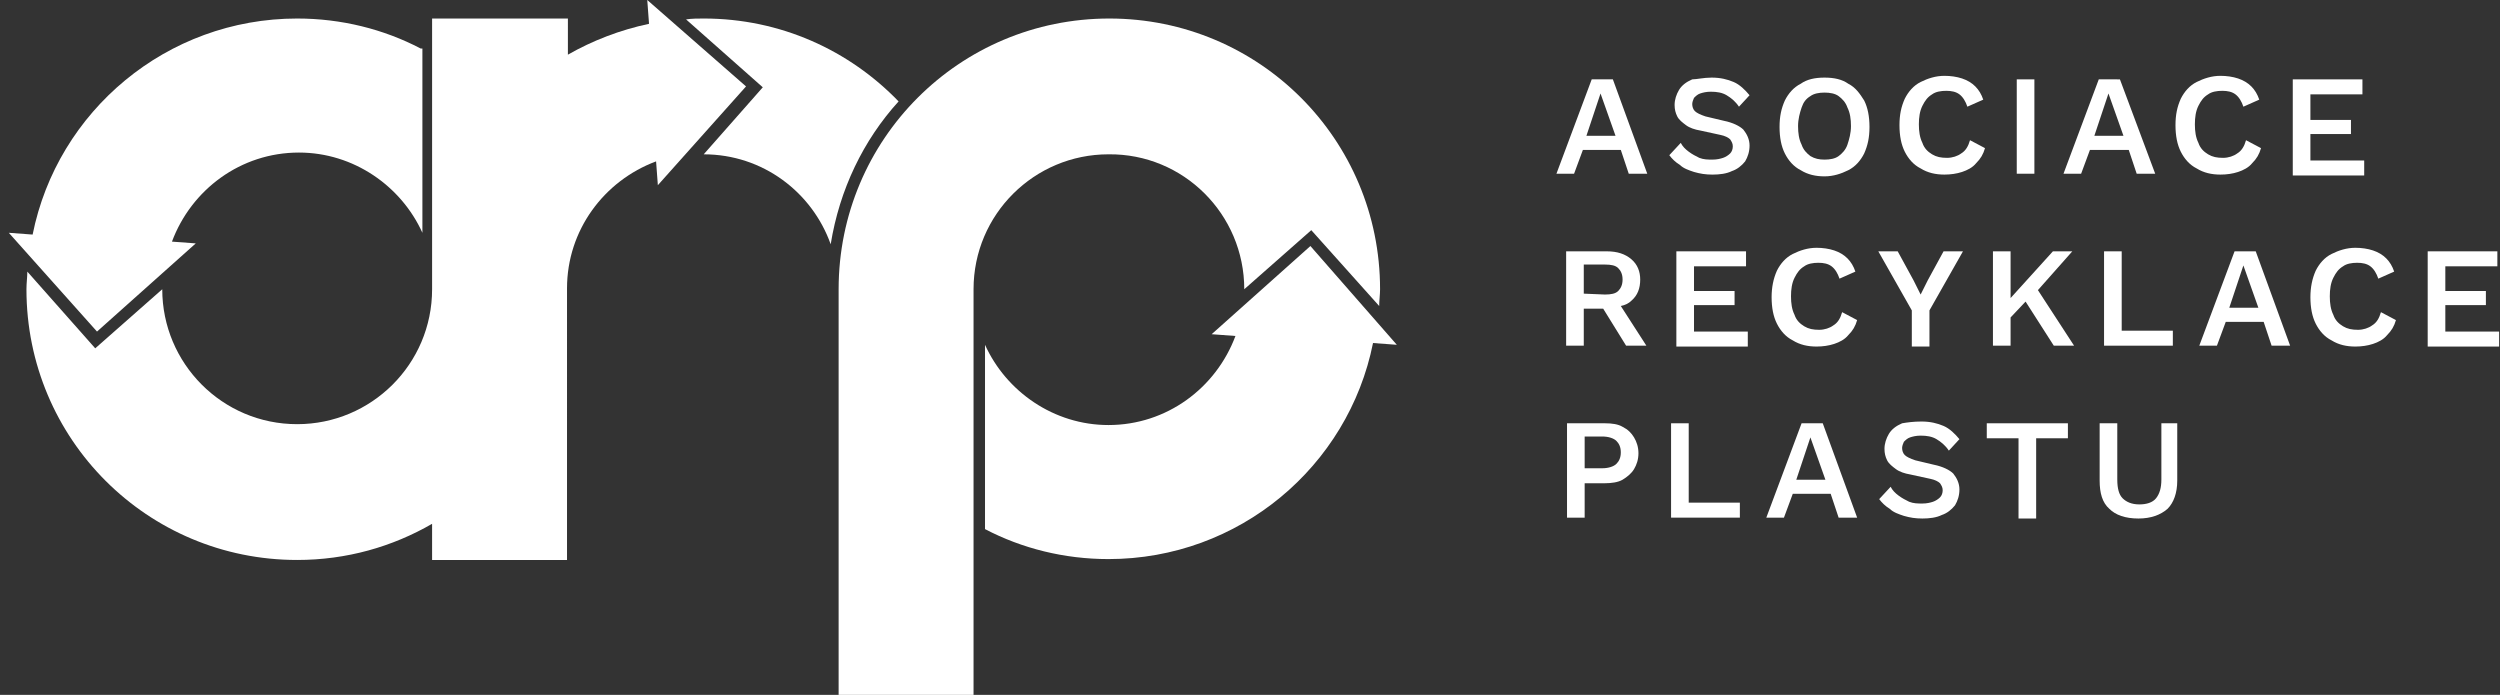 <svg xmlns="http://www.w3.org/2000/svg" xmlns:xlink="http://www.w3.org/1999/xlink" id="Vrstva_1" x="0px" y="0px" width="283.5px" height="78.8px" viewBox="0 0 283.5 78.8" style="enable-background:new 0 0 283.5 78.8;" xml:space="preserve"><rect x="0" y="0" width="283.5" height="78.8" fill="#333333" stroke="none"/><style type="text/css">	.st0{fill:#FFFFFF;}</style><g>	<path class="st0" d="M180.5,9l-4,10.7h2l1-2.7h4.3l0.9,2.7h2.1L182.9,9H180.5z M179.9,15.4l1.6-4.8l1.7,4.8H179.9z"></path>	<path class="st0" d="M192.8,10.6c0.3-0.1,0.7-0.2,1.2-0.2c0.7,0,1.3,0.1,1.8,0.4s1,0.7,1.4,1.3l1.2-1.3c-0.5-0.6-1.1-1.2-1.8-1.5  c-0.7-0.3-1.5-0.5-2.5-0.5c-0.9,0-1.7,0.2-2.2,0.2c-0.7,0.3-1.2,0.7-1.5,1.2c-0.3,0.5-0.5,1.1-0.5,1.7c0,0.5,0.1,0.9,0.3,1.3  c0.2,0.4,0.6,0.7,1,1c0.4,0.3,1,0.5,1.6,0.6l2.3,0.5c0.5,0.1,0.9,0.3,1.1,0.5c0.2,0.3,0.3,0.5,0.3,0.8s-0.1,0.6-0.3,0.8  c-0.2,0.2-0.5,0.4-0.8,0.5c-0.3,0.1-0.7,0.2-1.2,0.2s-1,0-1.5-0.2c-0.4-0.2-0.8-0.4-1.2-0.7c-0.4-0.3-0.7-0.6-0.9-1l-1.3,1.4  c0.3,0.4,0.7,0.8,1.2,1.1c0.4,0.4,1,0.6,1.6,0.8c0.7,0.2,1.3,0.3,2.1,0.3c0.8,0,1.6-0.1,2.2-0.4c0.6-0.2,1.1-0.6,1.5-1.1  c0.3-0.5,0.5-1.1,0.5-1.8s-0.3-1.3-0.7-1.8c-0.4-0.4-1.2-0.8-2.2-1l-2.1-0.5c-0.6-0.2-1-0.4-1.2-0.6c-0.2-0.2-0.3-0.5-0.3-0.8  c0-0.2,0.1-0.5,0.2-0.7C192.3,10.9,192.5,10.7,192.8,10.6z"></path>	<path class="st0" d="M209.6,9.5c-0.7-0.5-1.6-0.7-2.7-0.7c-1.1,0-2,0.2-2.7,0.7c-0.8,0.4-1.4,1.1-1.8,1.9c-0.4,0.9-0.6,1.8-0.6,3  c0,1.2,0.2,2.2,0.6,3c0.4,0.8,1,1.5,1.8,1.9c0.8,0.5,1.7,0.7,2.7,0.7s1.9-0.3,2.7-0.7c0.8-0.4,1.4-1.1,1.8-1.9  c0.4-0.9,0.6-1.8,0.6-3c0-1.2-0.2-2.2-0.6-3C210.9,10.6,210.4,9.9,209.6,9.5z M209.5,16.4c-0.2,0.6-0.6,1-1,1.3  c-0.4,0.3-1,0.4-1.6,0.4c-0.6,0-1.1-0.1-1.6-0.4c-0.4-0.3-0.8-0.7-1-1.3c-0.3-0.6-0.4-1.3-0.4-2.1s0.2-1.5,0.4-2.1  c0.2-0.6,0.5-1,1-1.3c0.4-0.3,1-0.4,1.6-0.4c0.6,0,1.2,0.1,1.6,0.4c0.4,0.3,0.8,0.7,1,1.3c0.3,0.6,0.4,1.3,0.4,2.1  S209.7,15.8,209.5,16.4z"></path>	<path class="st0" d="M222.4,17.4c-0.4,0.3-1,0.5-1.6,0.5c-0.7,0-1.2-0.1-1.7-0.4s-0.9-0.7-1.1-1.3c-0.3-0.6-0.4-1.3-0.4-2.1  s0.1-1.5,0.4-2.1c0.3-0.6,0.6-1,1.1-1.3c0.4-0.3,1-0.4,1.6-0.4c0.6,0,1.1,0.1,1.5,0.4c0.4,0.3,0.7,0.8,0.9,1.4l1.8-0.8  c-0.2-0.6-0.5-1.1-0.9-1.5c-0.4-0.4-0.9-0.7-1.5-0.9c-0.6-0.2-1.3-0.3-2-0.3c-1,0-1.9,0.3-2.7,0.7c-0.8,0.4-1.4,1.1-1.8,1.9  c-0.4,0.9-0.6,1.8-0.6,3c0,1.2,0.2,2.2,0.6,3c0.4,0.8,1,1.5,1.8,1.9c0.8,0.5,1.7,0.7,2.7,0.7c0.7,0,1.4-0.1,2-0.3  c0.6-0.2,1.2-0.5,1.6-1c0.5-0.5,0.8-1,1-1.7l-1.7-0.9C223.2,16.6,222.9,17.1,222.4,17.4z"></path>	<rect x="228.7" y="9" class="st0" width="2" height="10.7"></rect>	<path class="st0" d="M242.3,19.7h2.1l-4-10.7H238l-4,10.7h2l1-2.7h4.4L242.3,19.7z M237.5,15.4l1.6-4.8l1.7,4.8H237.5z"></path>	<path class="st0" d="M253.8,19.5c0.6-0.2,1.2-0.5,1.6-1c0.5-0.5,0.8-1,1-1.7l-1.7-0.9c-0.2,0.7-0.5,1.2-1,1.5  c-0.4,0.3-1,0.5-1.6,0.5c-0.7,0-1.2-0.1-1.7-0.4s-0.9-0.7-1.1-1.3c-0.3-0.6-0.4-1.3-0.4-2.1s0.1-1.5,0.4-2.1c0.3-0.6,0.6-1,1.1-1.3  c0.4-0.3,1-0.4,1.6-0.4c0.6,0,1.1,0.1,1.5,0.4c0.4,0.3,0.7,0.8,0.9,1.4l1.8-0.8c-0.2-0.6-0.5-1.1-0.9-1.5c-0.4-0.4-0.9-0.7-1.5-0.9  c-0.6-0.2-1.3-0.3-2-0.3c-1,0-1.9,0.3-2.7,0.7c-0.8,0.4-1.4,1.1-1.8,1.9c-0.4,0.9-0.6,1.8-0.6,3c0,1.2,0.2,2.2,0.6,3  c0.4,0.8,1,1.5,1.8,1.9c0.8,0.5,1.7,0.7,2.7,0.7C252.5,19.8,253.2,19.7,253.8,19.5z"></path>	<polygon class="st0" points="268.1,18.2 262,18.2 262,15.2 266.6,15.2 266.6,13.6 262,13.6 262,10.7 267.9,10.7 267.9,9 260,9   260,19.7 260,19.9 268.1,19.9  "></polygon>	<path class="st0" d="M185,34.1c0.7-0.6,1-1.4,1-2.4c0-0.9-0.3-1.7-1-2.3c-0.7-0.6-1.6-0.9-2.8-0.9h-4.6v10.7h2V35h2.2l2.6,4.2h2.3  l-2.9-4.5C184.3,34.6,184.7,34.4,185,34.1z M182,33.4L182,33.4l-2.4-0.1V30h2.4c0.7,0,1.2,0.1,1.5,0.4c0.3,0.3,0.5,0.7,0.5,1.3  c0,0.6-0.2,1-0.5,1.3S182.7,33.4,182,33.4z"></path>	<polygon class="st0" points="192.1,34.6 196.7,34.6 196.7,33 192.1,33 192.1,30.2 198,30.2 198,28.5 190.1,28.5 190.1,39.2   190.1,39.3 198.2,39.3 198.2,37.6 192.1,37.6  "></polygon>	<path class="st0" d="M207.9,36.9c-0.4,0.3-1,0.5-1.6,0.5c-0.7,0-1.2-0.1-1.7-0.4c-0.5-0.3-0.9-0.7-1.1-1.3  c-0.3-0.6-0.4-1.3-0.4-2.1s0.1-1.5,0.4-2.1c0.3-0.6,0.6-1,1.1-1.3c0.4-0.3,1-0.4,1.6-0.4c0.6,0,1.1,0.1,1.5,0.4  c0.4,0.3,0.7,0.8,0.9,1.4l1.8-0.8c-0.2-0.6-0.5-1.1-0.9-1.5c-0.4-0.4-0.9-0.7-1.5-0.9c-0.6-0.2-1.3-0.3-2-0.3c-1,0-1.9,0.3-2.7,0.7  c-0.8,0.4-1.4,1.1-1.8,1.9c-0.4,0.9-0.6,1.9-0.6,3c0,1.2,0.2,2.2,0.6,3c0.4,0.8,1,1.5,1.8,1.9c0.8,0.5,1.7,0.7,2.7,0.7  c0.7,0,1.4-0.1,2-0.3c0.6-0.2,1.2-0.5,1.6-1c0.5-0.5,0.8-1,1-1.7l-1.7-0.9C208.7,36.1,208.4,36.6,207.9,36.9z"></path>	<polygon class="st0" points="218.6,31.8 217.8,33.4 217,31.8 215.2,28.5 213,28.5 216.8,35.2 216.8,39.3 218.8,39.3 218.8,35.2   222.6,28.5 220.4,28.5  "></polygon>	<polygon class="st0" points="235,28.5 232.8,28.5 228,33.8 228,28.5 226,28.5 226,39.2 228,39.2 228,36 229.7,34.2 232.9,39.2   235.2,39.2 231.1,32.9  "></polygon>	<polygon class="st0" points="238.6,28.5 238.6,39.2 246.4,39.2 246.4,37.5 240.6,37.5 240.6,28.5  "></polygon>	<path class="st0" d="M253.4,28.5l-4,10.7h2l1-2.7h4.3l0.9,2.7h2.1l-3.9-10.7H253.4z M252.8,34.9l1.6-4.8l1.7,4.8H252.8z"></path>	<path class="st0" d="M269,36.9c-0.4,0.3-1,0.5-1.6,0.5c-0.7,0-1.2-0.1-1.7-0.4c-0.5-0.3-0.9-0.7-1.1-1.3c-0.3-0.6-0.4-1.3-0.4-2.1  s0.1-1.5,0.4-2.1c0.3-0.6,0.6-1,1.1-1.3c0.4-0.3,1-0.4,1.6-0.4c0.6,0,1.1,0.1,1.5,0.4c0.4,0.3,0.7,0.8,0.9,1.4l1.8-0.8  c-0.2-0.6-0.5-1.1-0.9-1.5c-0.4-0.4-0.9-0.7-1.5-0.9c-0.6-0.2-1.3-0.3-2-0.3c-1,0-1.9,0.3-2.7,0.7c-0.8,0.4-1.4,1.1-1.8,1.9  c-0.4,0.9-0.6,1.9-0.6,3c0,1.2,0.2,2.2,0.6,3c0.4,0.8,1,1.5,1.8,1.9c0.8,0.5,1.7,0.7,2.7,0.7c0.7,0,1.4-0.1,2-0.3  c0.6-0.2,1.2-0.5,1.6-1c0.5-0.5,0.8-1,1-1.7l-1.7-0.9C269.8,36.1,269.5,36.6,269,36.9z"></path>	<polygon class="st0" points="277.3,37.6 277.3,34.6 281.9,34.6 281.9,33 277.3,33 277.3,30.2 283.2,30.2 283.2,28.5 275.3,28.5   275.3,39.2 275.3,39.3 283.4,39.3 283.4,37.6  "></polygon>	<path class="st0" d="M184,48.4c-0.5-0.3-1.2-0.4-2-0.4h-4.3v10.7h2v-3.9h2.3c0.7,0,1.5-0.1,2-0.4c0.5-0.3,1-0.7,1.3-1.2  c0.3-0.5,0.5-1.1,0.5-1.8c0-0.7-0.2-1.3-0.5-1.8C185,49.1,184.6,48.7,184,48.4z M183.3,52.6c-0.3,0.3-0.9,0.5-1.6,0.5h-2v-3.6h2  c0.7,0,1.3,0.2,1.6,0.5c0.3,0.3,0.5,0.7,0.5,1.3S183.6,52.3,183.3,52.6z"></path>	<polygon class="st0" points="191.5,48 189.5,48 189.5,58.7 197.3,58.7 197.3,57 191.5,57  "></polygon>	<path class="st0" d="M204.3,48l-4,10.7h2l1-2.7h4.3l0.9,2.7h2.1L206.7,48H204.3z M203.7,54.4l1.6-4.8l1.7,4.8H203.7z"></path>	<path class="st0" d="M216.6,49.6c0.3-0.1,0.7-0.2,1.2-0.2c0.7,0,1.3,0.1,1.8,0.4s1,0.7,1.4,1.3l1.2-1.3c-0.5-0.6-1.1-1.2-1.8-1.5  c-0.7-0.3-1.5-0.5-2.5-0.5c-0.9,0-1.6,0.1-2.2,0.2c-0.7,0.3-1.2,0.7-1.5,1.2c-0.3,0.5-0.5,1.1-0.5,1.7c0,0.5,0.1,0.9,0.3,1.3  c0.2,0.4,0.6,0.7,1,1c0.4,0.3,1,0.5,1.6,0.6l2.3,0.5c0.5,0.1,0.9,0.3,1.1,0.5c0.2,0.3,0.3,0.5,0.3,0.8s-0.1,0.6-0.3,0.8  s-0.5,0.4-0.8,0.5c-0.3,0.1-0.7,0.2-1.2,0.2s-1,0-1.5-0.2c-0.4-0.2-0.8-0.4-1.2-0.7c-0.4-0.3-0.7-0.6-0.9-1l-1.3,1.4  c0.3,0.4,0.7,0.8,1.2,1.1c0.4,0.4,1,0.6,1.6,0.8c0.7,0.2,1.3,0.3,2.1,0.3c0.8,0,1.6-0.1,2.2-0.4c0.6-0.2,1.1-0.6,1.5-1.1  c0.3-0.5,0.5-1.1,0.5-1.8c0-0.7-0.3-1.3-0.7-1.8c-0.4-0.4-1.2-0.8-2.2-1l-2.1-0.5c-0.6-0.2-1-0.4-1.2-0.6c-0.2-0.2-0.3-0.5-0.3-0.8  c0-0.2,0.1-0.5,0.2-0.7C216.1,49.9,216.3,49.7,216.6,49.6z"></path>	<polygon class="st0" points="225.3,49.7 228.9,49.7 228.9,58.8 230.9,58.8 230.9,49.7 234.5,49.7 234.5,48 225.3,48  "></polygon>	<path class="st0" d="M245.1,54.4c0,0.9-0.2,1.6-0.6,2.1c-0.4,0.5-1.1,0.7-1.9,0.7c-0.9,0-1.5-0.3-1.9-0.7c-0.4-0.4-0.6-1.1-0.6-2.1  V48h-2v6.5c0,1.4,0.3,2.5,1.1,3.2c0.7,0.7,1.8,1.1,3.3,1.1c1.4,0,2.5-0.4,3.3-1.1c0.7-0.7,1.1-1.8,1.1-3.2V48h-1.8V54.4z"></path>	<path class="st0" d="M125.7,17.5c8.5-0.1,15.4,6.8,15.4,15.3l7.6-6.7l7.7,8.6c0-0.6,0.1-1.3,0.1-1.9c0-17-13.7-30.7-30.7-30.7  S95.1,15.8,95.1,32.8v46h15.3V59.3V32.8C110.4,24.3,117.3,17.5,125.7,17.5z"></path>	<path class="st0" d="M22.2,27.6l-2.7-0.2c2.2-5.9,7.8-10.1,14.4-10.1c6.2,0,11.6,3.8,14,9.1V5.5h-0.2c-4.2-2.2-9-3.4-14-3.4  c-14.8,0-27.2,10.5-30,24.5L1,26.4l10,11.2L22.2,27.6z"></path>	<path class="st0" d="M137.4,37.9l2.7,0.2c-2.2,5.9-7.8,10.1-14.4,10.1c-6.2,0-11.6-3.8-14-9.1V60c4.2,2.2,9,3.4,14,3.4  c14.8,0,27.2-10.5,30-24.5l2.7,0.2l-9.8-11.2L137.4,37.9z"></path>	<path class="st0" d="M79.8,2.1c-0.7,0-1.3,0-2,0.1l8.7,7.7l-6.7,7.6c6.7,0,12.3,4.3,14.4,10.2c1-6.2,3.7-11.8,7.7-16.2  C96.3,5.7,88.5,2.1,79.8,2.1z"></path>	<path class="st0" d="M73.4,0l0.2,2.7c-3.3,0.7-6.4,1.9-9.2,3.5v-1V2.1H49v4.1v26.5v0.1c0,8.5-6.9,15.3-15.3,15.3  c-8.5,0-15.3-6.9-15.3-15.3l-7.6,6.7l-7.7-8.7c0,0.6-0.1,1.3-0.1,2c0,17,13.7,30.7,30.7,30.7c5.6,0,10.8-1.5,15.3-4.1v4.1h15.3  V34.1v-1.4c0-6.6,4.2-12.2,10.1-14.4l0.2,2.7l10-11.2L73.4,0z"></path></g></svg>